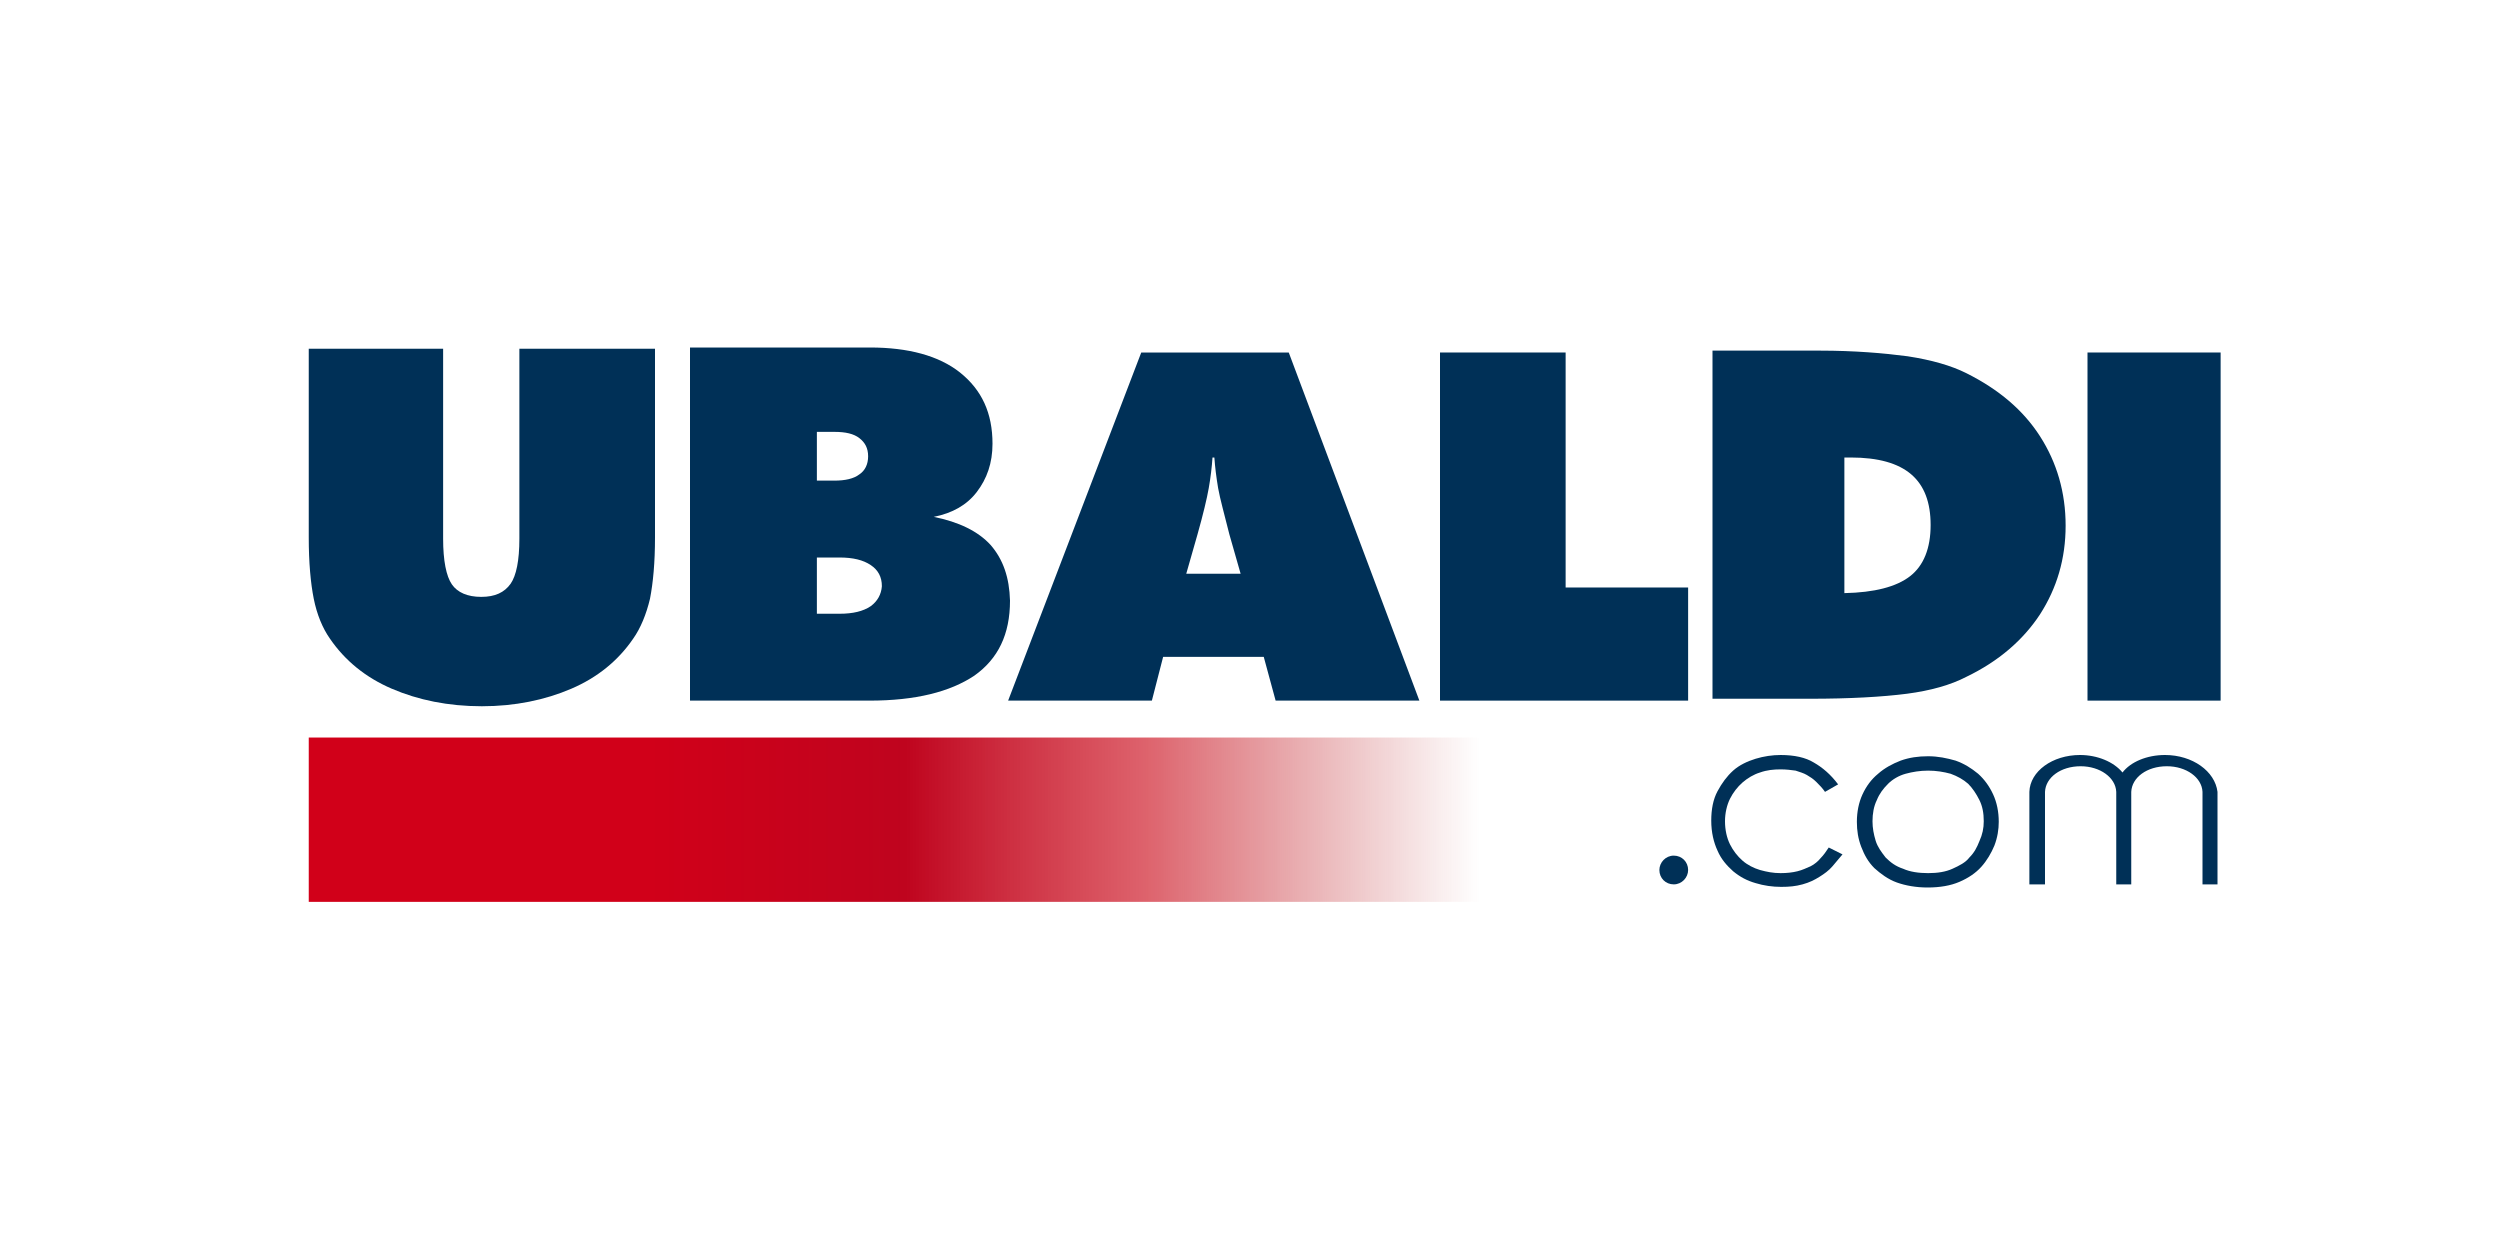 <?xml version="1.0" encoding="utf-8"?>
<!-- Generator: Adobe Illustrator 24.3.0, SVG Export Plug-In . SVG Version: 6.00 Build 0)  -->
<svg version="1.1" id="Canaux" xmlns="http://www.w3.org/2000/svg" xmlns:xlink="http://www.w3.org/1999/xlink" x="0px" y="0px"
	 viewBox="0 0 400 200" style="enable-background:new 0 0 400 200;" xml:space="preserve">
<style type="text/css">
	.st0{clip-path:url(#SVGID_2_);fill:#003057;}
	.st1{clip-path:url(#SVGID_4_);fill:#003057;}
	.st2{clip-path:url(#SVGID_6_);fill:#003057;}
	.st3{clip-path:url(#SVGID_8_);fill:#003057;}
	.st4{clip-path:url(#SVGID_10_);fill:#003057;}
	.st5{clip-path:url(#SVGID_12_);fill:#003057;}
	.st6{clip-path:url(#SVGID_14_);fill:url(#SVGID_15_);}
	.st7{clip-path:url(#SVGID_17_);fill:#003057;}
	.st8{clip-path:url(#SVGID_19_);fill:#003057;}
	.st9{clip-path:url(#SVGID_21_);fill:#003057;}
	.st10{fill:#003057;}
</style>
<g>
	<g>
		<g>
			<defs>
				<rect id="SVGID_1_" x="20.4" y="38.8" width="364.5" height="126.4"/>
			</defs>
			<clipPath id="SVGID_2_">
				<use xlink:href="#SVGID_1_"  style="overflow:visible;"/>
			</clipPath>
			<path class="st0" d="M182.6,56.4l-21.3,55.7h23l1.8-7h16.1l1.9,7h23l-20.9-55.7H182.6z M189.8,91.8l1.8-6.3
				c0.9-3.2,1.5-5.7,1.8-7.4c0.3-1.7,0.5-3.4,0.6-4.9h0.3c0.1,1.5,0.3,3.1,0.6,4.9c0.3,1.7,1,4.2,1.8,7.4l1.8,6.3H189.8z"/>
		</g>
		<g>
			<defs>
				<rect id="SVGID_3_" x="20.4" y="38.8" width="364.5" height="126.4"/>
			</defs>
			<clipPath id="SVGID_4_">
				<use xlink:href="#SVGID_3_"  style="overflow:visible;"/>
			</clipPath>
			<polygon class="st1" points="270.1,112.1 230.4,112.1 230.4,56.4 250.5,56.4 250.5,94 270.1,94 			"/>
		</g>
		<g>
			<defs>
				<rect id="SVGID_5_" x="20.4" y="38.8" width="364.5" height="126.4"/>
			</defs>
			<clipPath id="SVGID_6_">
				<use xlink:href="#SVGID_5_"  style="overflow:visible;"/>
			</clipPath>
			<rect x="334" y="56.4" class="st2" width="21.3" height="55.7"/>
		</g>
		<g>
			<defs>
				<rect id="SVGID_7_" x="20.4" y="38.8" width="364.5" height="126.4"/>
			</defs>
			<clipPath id="SVGID_8_">
				<use xlink:href="#SVGID_7_"  style="overflow:visible;"/>
			</clipPath>
			<path class="st3" d="M83.1,55.8v30.4c0,3.5-0.5,5.9-1.4,7.2c-1,1.4-2.5,2.1-4.7,2.1c-2.2,0-3.8-0.7-4.7-2
				c-0.9-1.3-1.4-3.8-1.4-7.3V55.8H49.4V86c0,4,0.3,7.3,0.8,9.8c0.5,2.5,1.4,4.7,2.6,6.4c2.4,3.5,5.7,6.2,9.9,8
				c4.2,1.8,9,2.8,14.4,2.8c5.3,0,10.1-1,14.3-2.8c4.2-1.8,7.5-4.5,9.9-8c1.2-1.7,2.1-3.9,2.7-6.4c0.5-2.6,0.8-5.8,0.8-9.8V55.8
				H83.1z"/>
		</g>
		<g>
			<defs>
				<rect id="SVGID_9_" x="20.4" y="38.8" width="364.5" height="126.4"/>
			</defs>
			<clipPath id="SVGID_10_">
				<use xlink:href="#SVGID_9_"  style="overflow:visible;"/>
			</clipPath>
			<path class="st4" d="M158.5,87.2c-2-2.2-5.1-3.7-9.1-4.5c3-0.6,5.3-1.9,6.9-4s2.5-4.6,2.5-7.7c0-4.9-1.7-8.6-5.2-11.4
				c-3.4-2.7-8.3-4-14.4-4h-28.8v56.5h28.7c7.4,0,12.9-1.4,16.8-4c3.8-2.7,5.7-6.6,5.7-12C161.5,92.4,160.5,89.5,158.5,87.2
				 M130.7,69.1h2.8c1.8,0,3.1,0.3,4,1c0.9,0.7,1.4,1.6,1.4,2.9c0,1.3-0.5,2.3-1.4,2.9c-0.9,0.7-2.3,1-4,1h-2.8V69.1z M139.3,97
				c-1.2,0.8-2.8,1.2-5,1.2h-3.6v-9h3.6c2.2,0,3.8,0.4,5,1.2c1.2,0.8,1.8,1.9,1.8,3.4C141,95.1,140.4,96.2,139.3,97"/>
		</g>
		<g>
			<defs>
				<rect id="SVGID_11_" x="20.4" y="38.8" width="364.5" height="126.4"/>
			</defs>
			<clipPath id="SVGID_12_">
				<use xlink:href="#SVGID_11_"  style="overflow:visible;"/>
			</clipPath>
			<path class="st5" d="M326.4,98.3c2.7-4.2,4.1-8.9,4.1-14.2c0-5.3-1.4-10.1-4.1-14.3c-2.7-4.2-6.6-7.5-11.8-10.1
				c-2.4-1.2-5.5-2.1-9.4-2.7c-3.8-0.5-8.5-0.9-14-0.9h-17.2v55.7h15.6c6.4,0,11.6-0.3,15.5-0.8c3.8-0.5,7-1.4,9.5-2.7
				C319.8,105.8,323.7,102.4,326.4,98.3 M305.6,92.2c-2.2,1.7-5.7,2.6-10.5,2.7V73.2h1c4.4,0,7.6,0.9,9.7,2.7
				c2.1,1.8,3.1,4.5,3.1,8.1C308.9,87.7,307.8,90.5,305.6,92.2"/>
		</g>
	</g>
	<g>
		<g>
			<defs>
				<rect id="SVGID_13_" x="49.4" y="118" width="218.7" height="26.3"/>
			</defs>
			<clipPath id="SVGID_14_">
				<use xlink:href="#SVGID_13_"  style="overflow:visible;"/>
			</clipPath>
			
				<linearGradient id="SVGID_15_" gradientUnits="userSpaceOnUse" x1="-382.655" y1="-47.538" x2="-380.839" y2="-47.538" gradientTransform="matrix(120.399 0 0 120.399 46120.82 5854.641)">
				<stop  offset="0" style="stop-color:#D10019"/>
				<stop  offset="0.248" style="stop-color:#D10019"/>
				<stop  offset="0.436" style="stop-color:#BF041E"/>
				<stop  offset="0.612" style="stop-color:#CF1F2D;stop-opacity:0.7"/>
				<stop  offset="0.856" style="stop-color:#B83133;stop-opacity:0"/>
				<stop  offset="0.917" style="stop-color:#003157;stop-opacity:0"/>
				<stop  offset="0.977" style="stop-color:#422243;stop-opacity:0"/>
			</linearGradient>
			<rect x="49.4" y="118" class="st6" width="218.7" height="26.3"/>
		</g>
	</g>
	<g>
		<g>
			<defs>
				<rect id="SVGID_16_" x="20.4" y="38.8" width="364.5" height="126.4"/>
			</defs>
			<clipPath id="SVGID_17_">
				<use xlink:href="#SVGID_16_"  style="overflow:visible;"/>
			</clipPath>
			<path class="st7" d="M293.2,138.6c-0.6,0.7-1.3,1.2-2.1,1.7c-0.8,0.5-1.6,0.9-2.7,1.2s-2.1,0.4-3.4,0.4c-1.4,0-2.8-0.2-4.1-0.6
				c-1.4-0.4-2.5-1-3.6-1.9c-1-0.9-1.9-1.9-2.5-3.3c-0.6-1.3-1-2.9-1-4.8c0-1.8,0.3-3.4,1-4.7c0.7-1.3,1.5-2.4,2.5-3.3
				c1-0.9,2.3-1.5,3.6-1.9s2.7-0.6,4-0.6c2.2,0,4,0.4,5.3,1.2c1.4,0.8,2.7,1.9,3.9,3.5l-2.1,1.2c-0.4-0.6-0.9-1.1-1.4-1.6
				c-0.5-0.5-1-0.8-1.5-1.1c-0.5-0.3-1.2-0.5-1.8-0.7c-0.7-0.1-1.5-0.2-2.4-0.2c-1.1,0-2.2,0.1-3.3,0.5c-1,0.3-2,0.9-2.8,1.6
				s-1.5,1.6-2,2.6c-0.5,1-0.8,2.3-0.8,3.6c0,1.4,0.3,2.7,0.8,3.7c0.5,1,1.2,1.9,2,2.6c0.8,0.7,1.8,1.2,2.8,1.5
				c1.1,0.3,2.1,0.5,3.3,0.5c1,0,1.9-0.1,2.7-0.3c0.8-0.2,1.4-0.5,2.1-0.8c0.6-0.3,1.2-0.8,1.6-1.3c0.5-0.5,0.9-1.1,1.3-1.7l2.2,1.1
				C294.3,137.3,293.8,137.9,293.2,138.6"/>
		</g>
		<g>
			<defs>
				<rect id="SVGID_18_" x="20.4" y="38.8" width="364.5" height="126.4"/>
			</defs>
			<clipPath id="SVGID_19_">
				<use xlink:href="#SVGID_18_"  style="overflow:visible;"/>
			</clipPath>
			<path class="st8" d="M319.1,135.3c-0.5,1.2-1.2,2.4-2.1,3.4c-0.9,1-2.1,1.8-3.5,2.4c-1.4,0.6-3.1,0.9-5.1,0.9
				c-1.8,0-3.5-0.3-4.9-0.8c-1.4-0.5-2.6-1.4-3.6-2.3c-1-1-1.6-2.1-2.1-3.4c-0.5-1.3-0.7-2.6-0.7-4c0-1.6,0.3-3.1,0.9-4.4
				c0.6-1.3,1.4-2.4,2.5-3.3c1-0.9,2.3-1.6,3.6-2.1c1.4-0.5,2.8-0.7,4.4-0.7c1.6,0,3,0.3,4.4,0.7c1.4,0.5,2.5,1.2,3.6,2.1
				c1,0.9,1.8,2,2.4,3.3c0.6,1.3,0.9,2.8,0.9,4.4C319.8,132.7,319.6,134,319.1,135.3 M317.4,131.4c0-1.3-0.2-2.4-0.7-3.4
				c-0.5-1-1.1-1.9-1.8-2.6c-0.8-0.7-1.7-1.2-2.8-1.6c-1.1-0.3-2.3-0.5-3.6-0.5c-1.3,0-2.5,0.2-3.6,0.5s-2.1,0.9-2.8,1.6
				c-0.8,0.8-1.4,1.6-1.8,2.6c-0.5,1-0.7,2.2-0.7,3.4c0,1.1,0.2,2.1,0.5,3.1c0.3,1,0.9,1.8,1.6,2.7c0.8,0.8,1.6,1.4,2.8,1.8
				c1.1,0.5,2.5,0.7,4,0.7s2.8-0.2,3.9-0.7c1.1-0.5,2.1-1,2.7-1.8c0.8-0.8,1.2-1.6,1.6-2.6C317.2,133.5,317.4,132.5,317.4,131.4
				L317.4,131.4z"/>
		</g>
		<g>
			<defs>
				<polyline id="SVGID_20_" points="20.4,38.8 384.9,38.8 384.9,165.2 20.4,165.2 				"/>
			</defs>
			<clipPath id="SVGID_21_">
				<use xlink:href="#SVGID_20_"  style="overflow:visible;"/>
			</clipPath>
			<path class="st9" d="M346.4,120.8c-2.9,0-5.5,1.1-6.8,2.8c-1.4-1.7-4-2.8-6.8-2.8c-4.4,0-8,2.6-8.1,5.9v14.8h2.5v-14.8
				c0.1-2.3,2.5-4.1,5.7-4.1c3.1,0,5.6,1.8,5.7,4.1v14.8h2.4v-14.8l0,0c0.1-2.3,2.5-4.1,5.7-4.1c3.1,0,5.6,1.8,5.7,4.1l0,0
				c0,0.1,0,0.1,0,0.2v14.6h2.4v-14.8C354.4,123.4,350.8,120.8,346.4,120.8"/>
		</g>
		<g>
			<path class="st10" d="M270.1,139.2c0,1.2-1,2.3-2.3,2.3s-2.3-1-2.3-2.3c0-1.2,1-2.3,2.3-2.3C269.1,136.9,270.1,137.9,270.1,139.2
				"/>
		</g>
	</g>
</g>
</svg>
